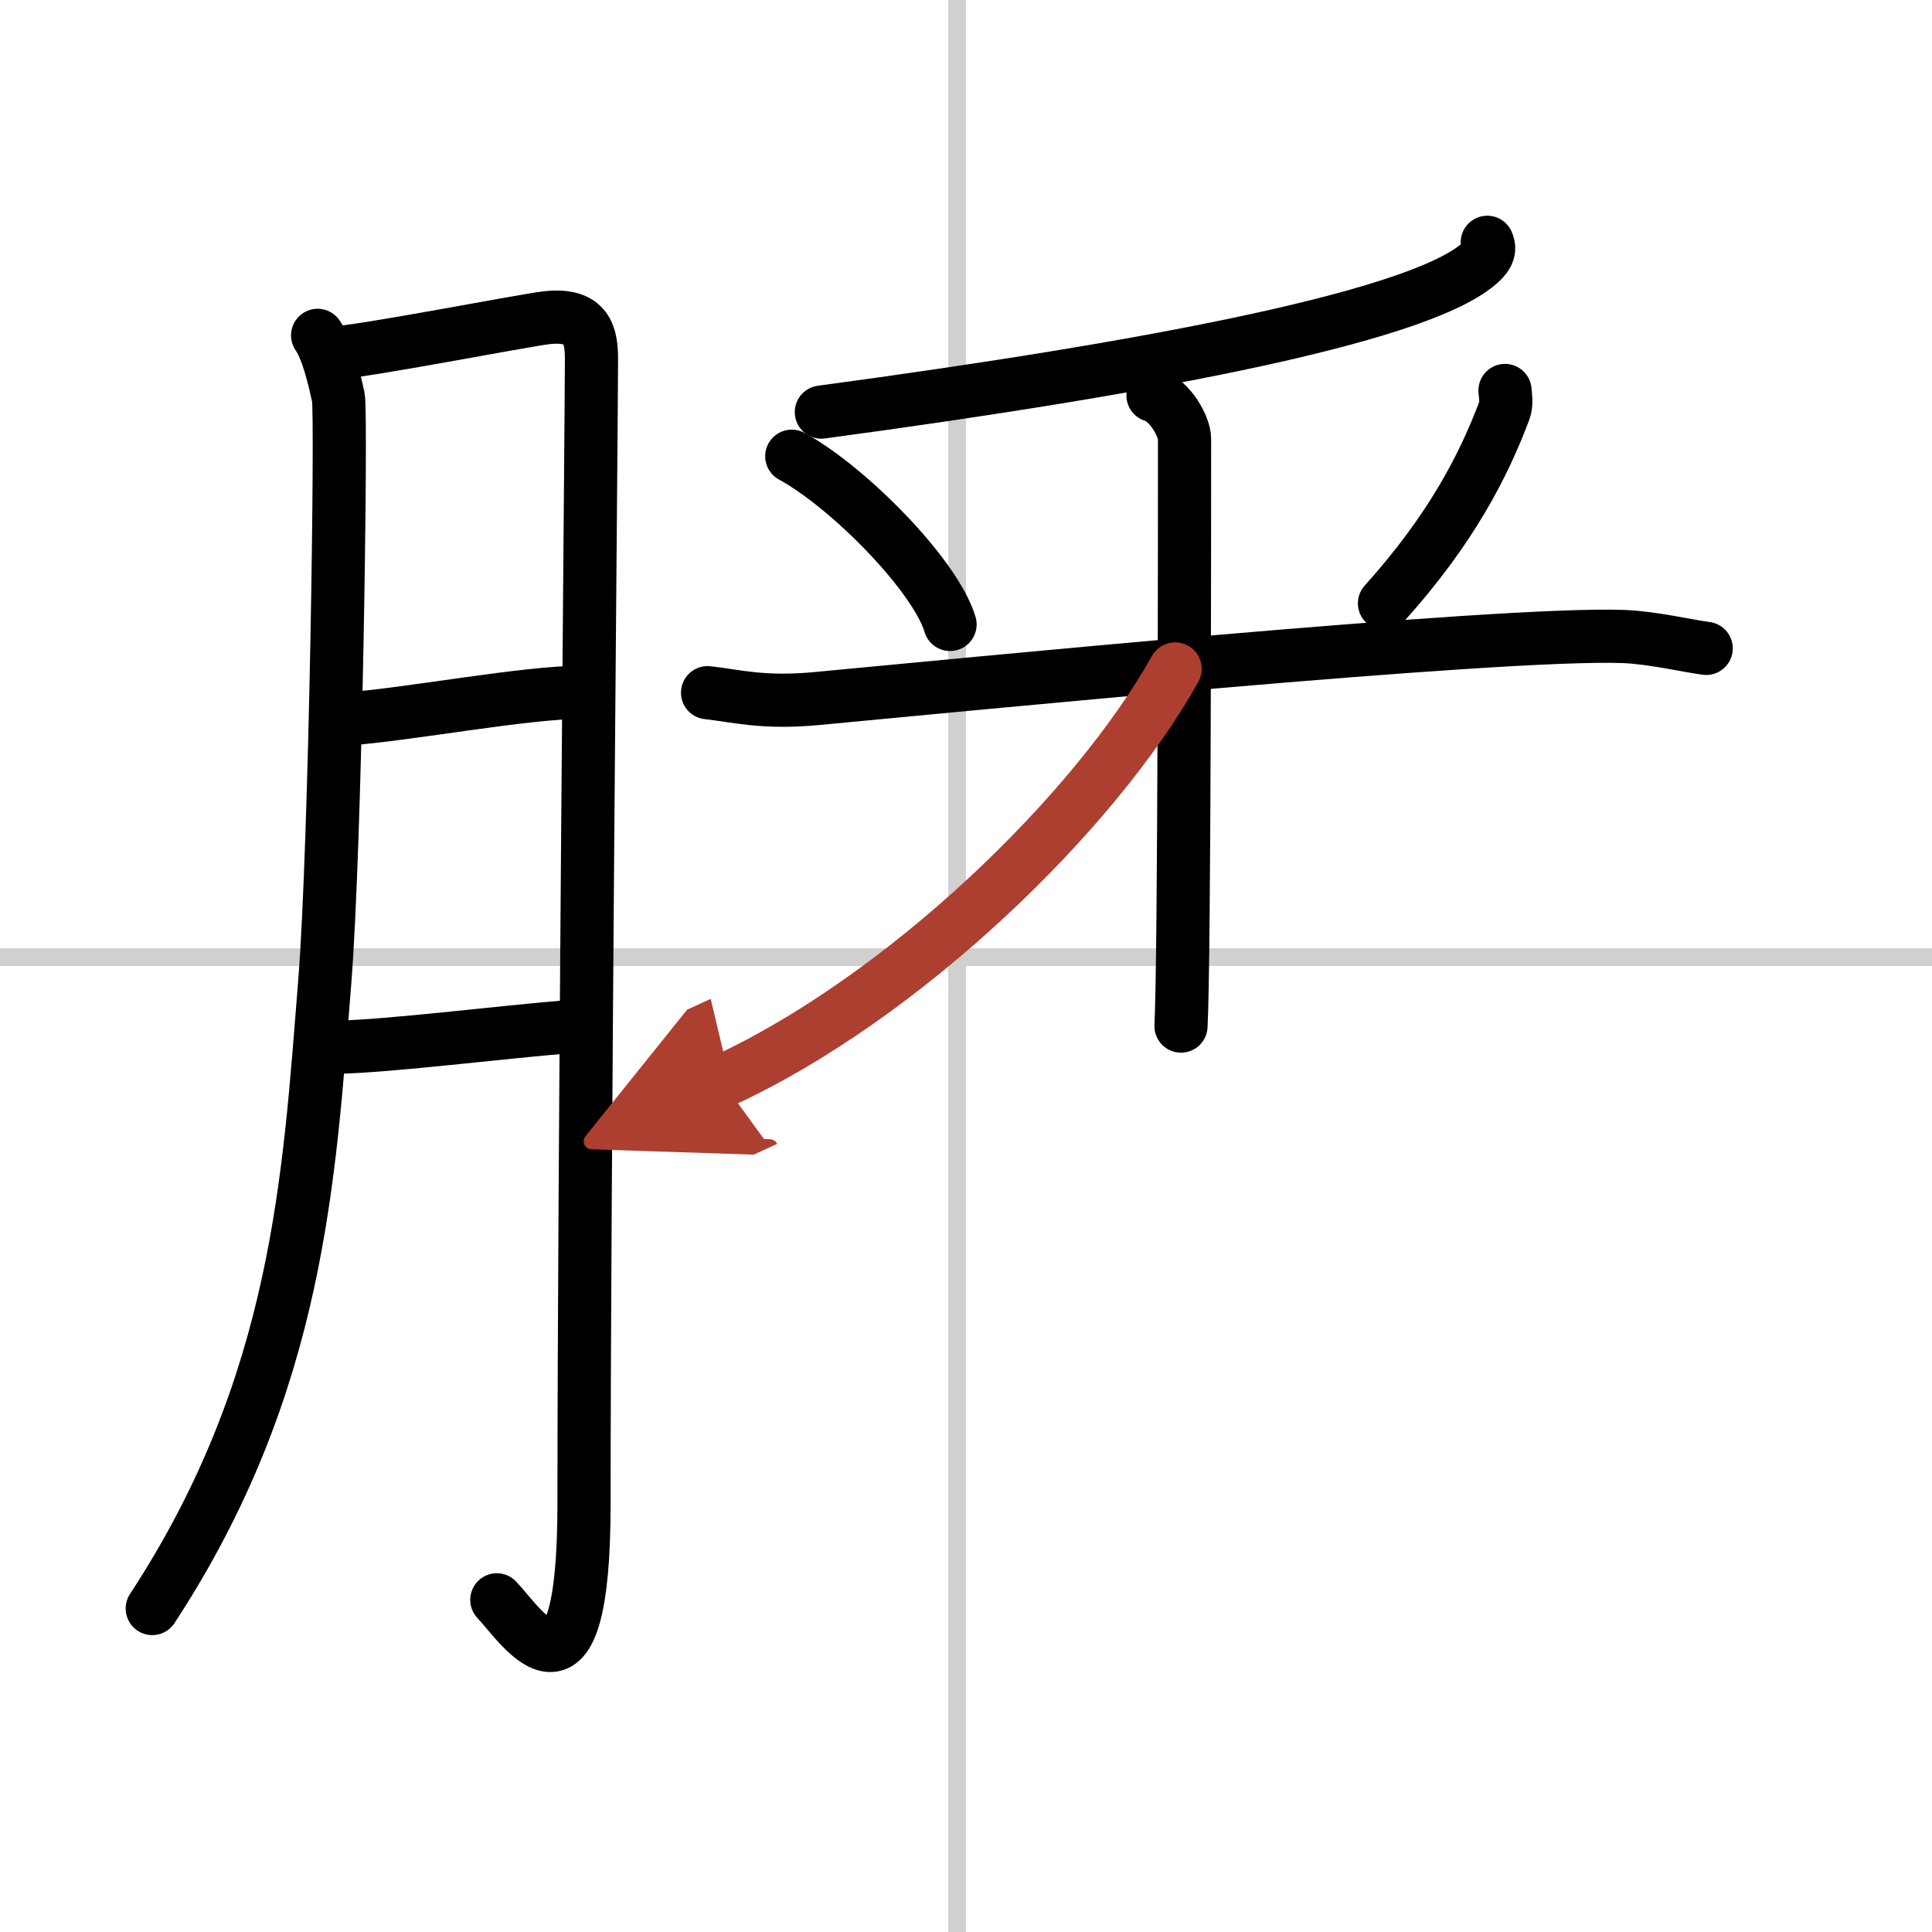 <svg width="400" height="400" viewBox="0 0 109 109" xmlns="http://www.w3.org/2000/svg"><defs><marker id="a" markerWidth="4" orient="auto" refX="1" refY="5" viewBox="0 0 10 10"><polyline points="0 0 10 5 0 10 1 5" fill="#ad3f31" stroke="#ad3f31"/></marker></defs><g fill="none" stroke="#000" stroke-linecap="round" stroke-linejoin="round" stroke-width="3"><rect width="100%" height="100%" fill="#fff" stroke="#fff"/><line x1="54" x2="54" y2="109" stroke="#d0d0d0" stroke-width="1"/><line x2="109" y1="54" y2="54" stroke="#d0d0d0" stroke-width="1"/><path d="m17.92 18.92c0.58 0.83 0.97 2.58 1.17 3.5 0.19 0.92-0.15 25.28-0.77 33-0.88 11-1.45 22.69-9.73 35.33"/><path d="m18.75 19.92c1.68-0.06 10.89-1.87 12.14-2 2.24-0.23 2.48 0.99 2.48 2.35 0 3.23-0.42 46.22-0.42 64.55 0 12.61-3.49 6.95-4.92 5.44"/><path d="m19.42 40.58c3.89-0.3 10.07-1.51 13.49-1.53"/><path d="m19.08 59.08c2.93-0.06 9.19-0.85 13.17-1.17"/><path d="m83.91 13.67c0.11 0.24 0.15 0.58-0.21 0.96-2.91 3.14-18.66 6.1-37.36 8.62"/><path d="m44.67 25.74c3.23 1.76 8.12 6.75 8.93 9.49"/><path d="m84.91 22.03c0.02 0.28 0.11 0.75-0.04 1.14-1.15 3.06-2.98 6.67-6.76 10.87"/><path d="m39.92 39.08c1.58 0.17 3.1 0.62 6.17 0.33 7.17-0.67 38.42-3.76 45.5-3.5 1.62 0.06 3.65 0.54 4.67 0.67"/><path d="m65.05 22.31c0.99 0.3 1.78 1.79 1.78 2.44 0 3.81 0 29.34-0.2 33.14"/><path d="m66.3 37.74c-4.54 8.12-15.35 18.58-25.56 23.27" marker-end="url(#a)" stroke="#ad3f31"/></g></svg>
